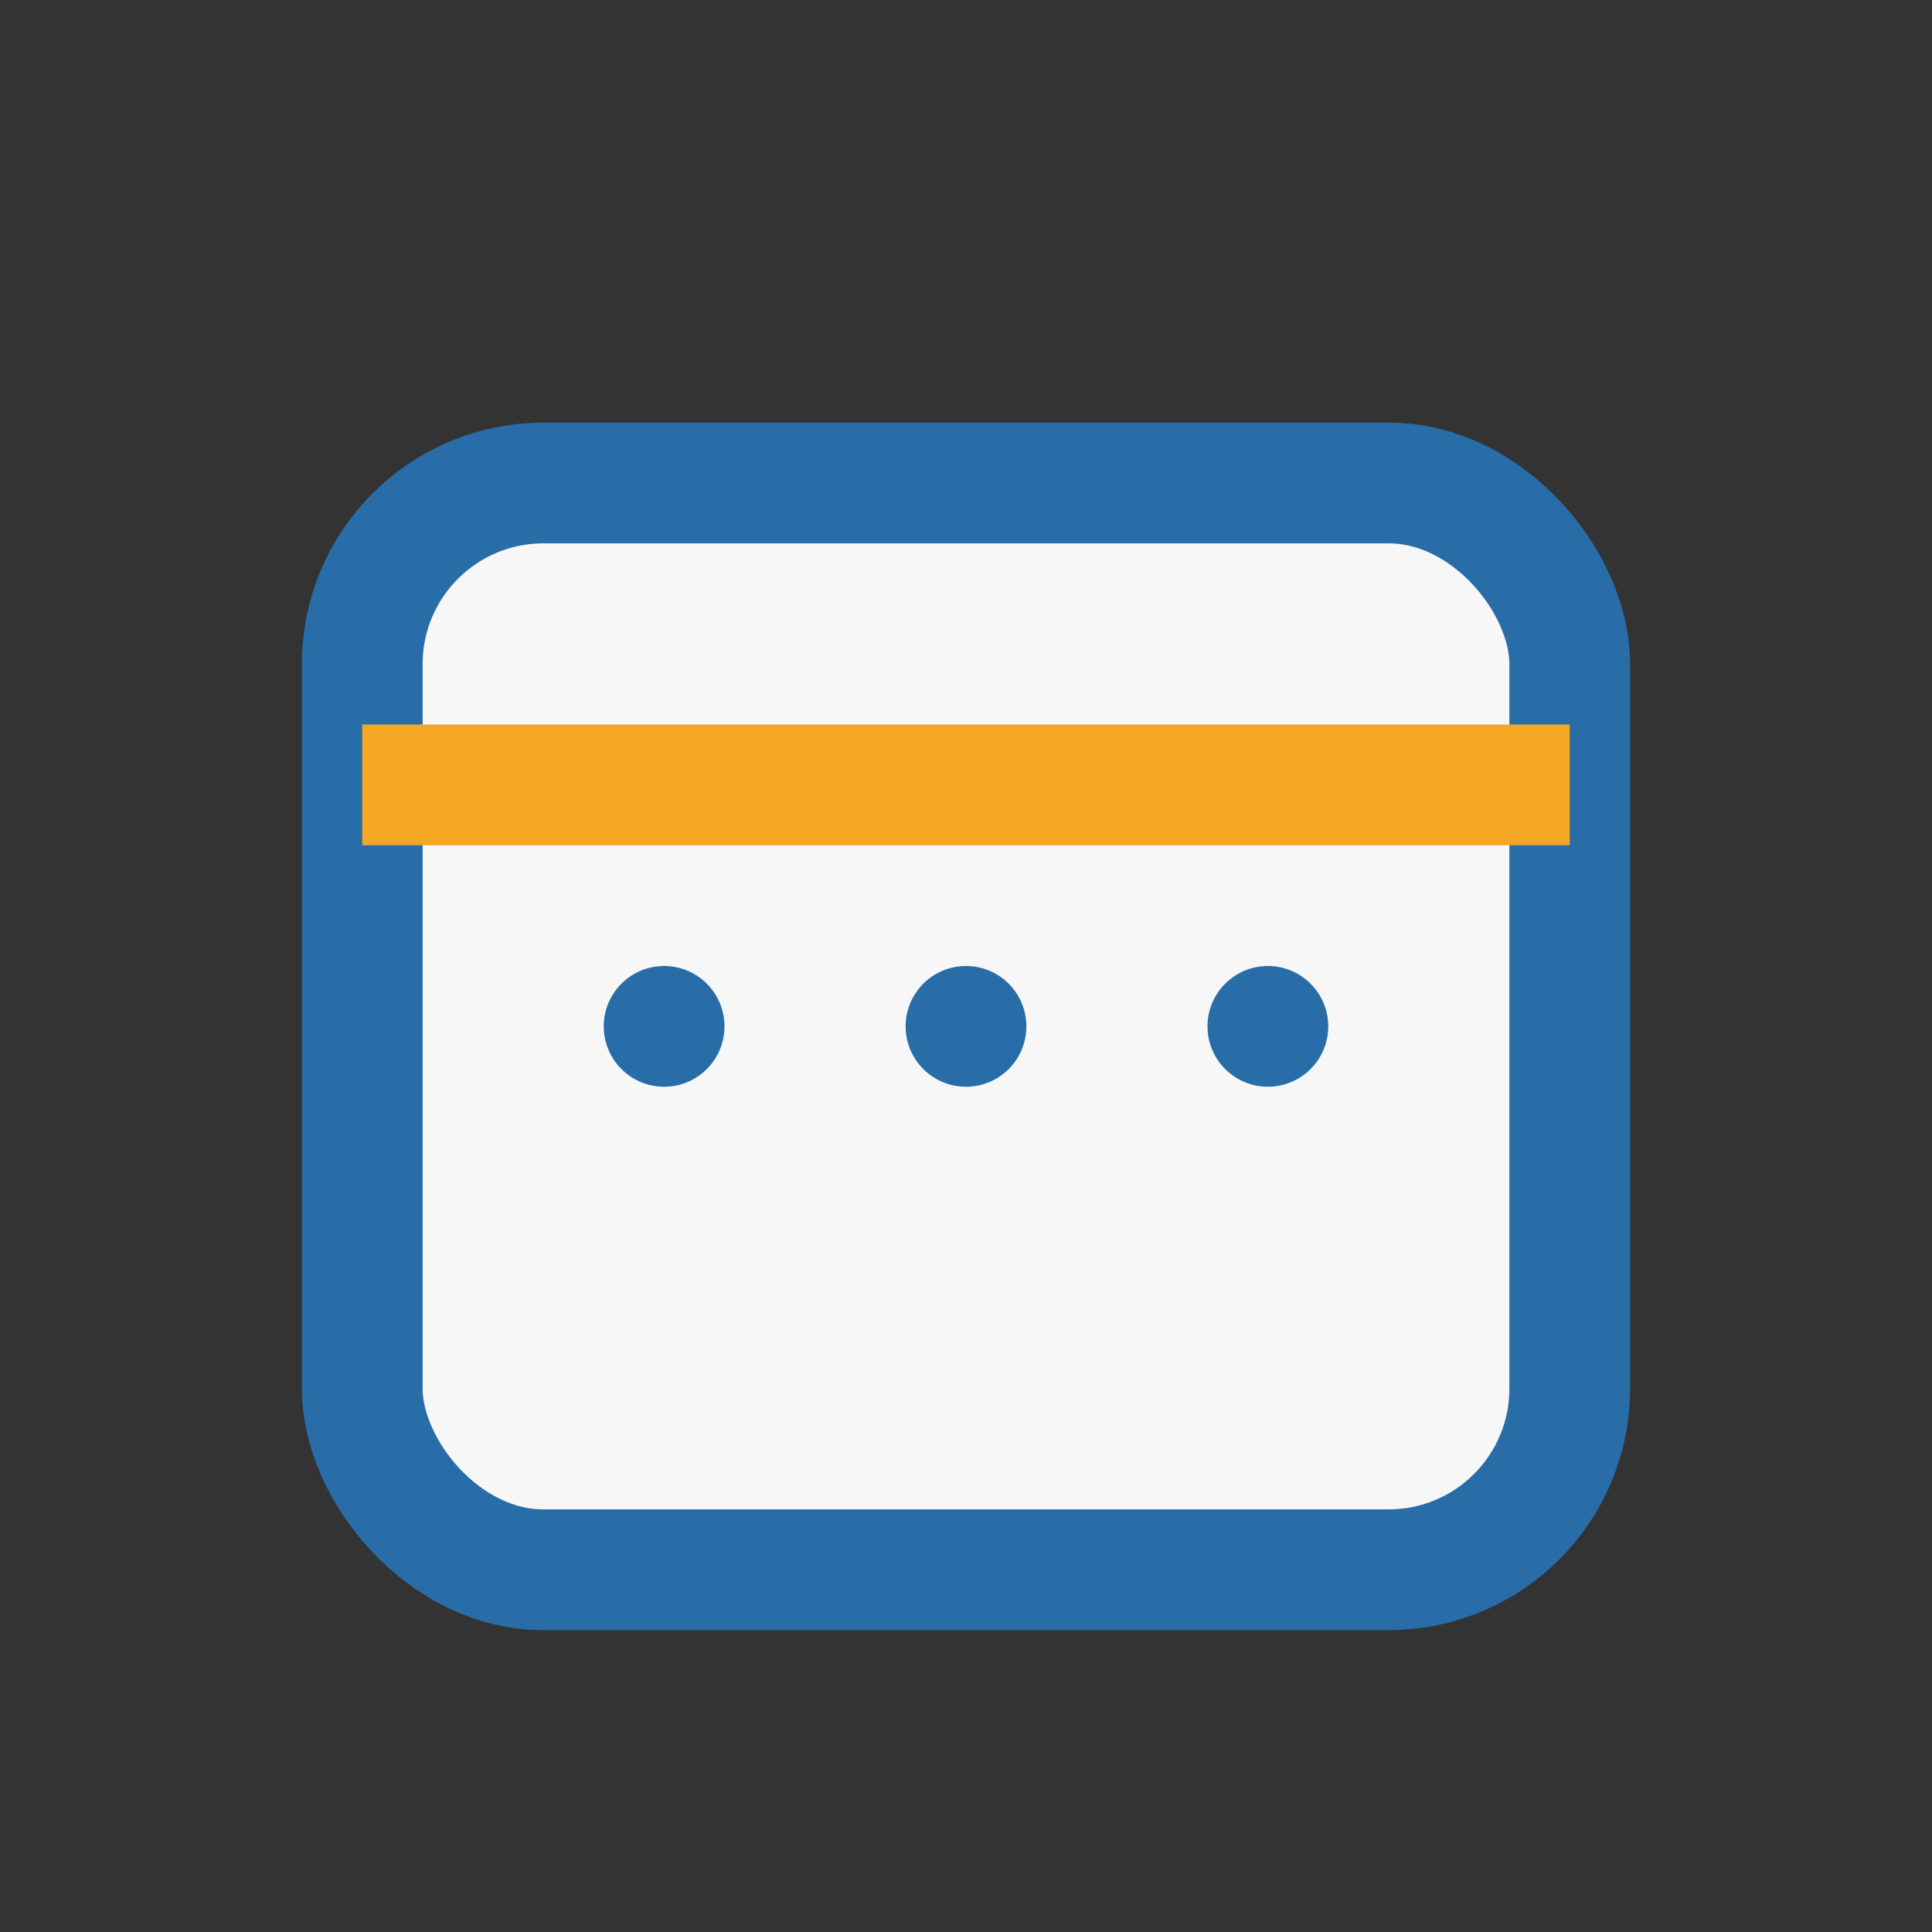 <?xml version="1.0" encoding="UTF-8"?>
<svg xmlns="http://www.w3.org/2000/svg" width="32" height="32" viewBox="0 0 32 32"><rect x="0" y="0" width="32" height="32" fill="#333333" stroke="none"/><rect x="6" y="8" width="20" height="18" rx="3" fill="#F7F7F7" stroke="#286DA8" stroke-width="2"/><rect x="6" y="12" width="20" height="2" fill="#F5A623"/><circle cx="11" cy="17" r="1" fill="#286DA8"/><circle cx="16" cy="17" r="1" fill="#286DA8"/><circle cx="21" cy="17" r="1" fill="#286DA8"/></svg>